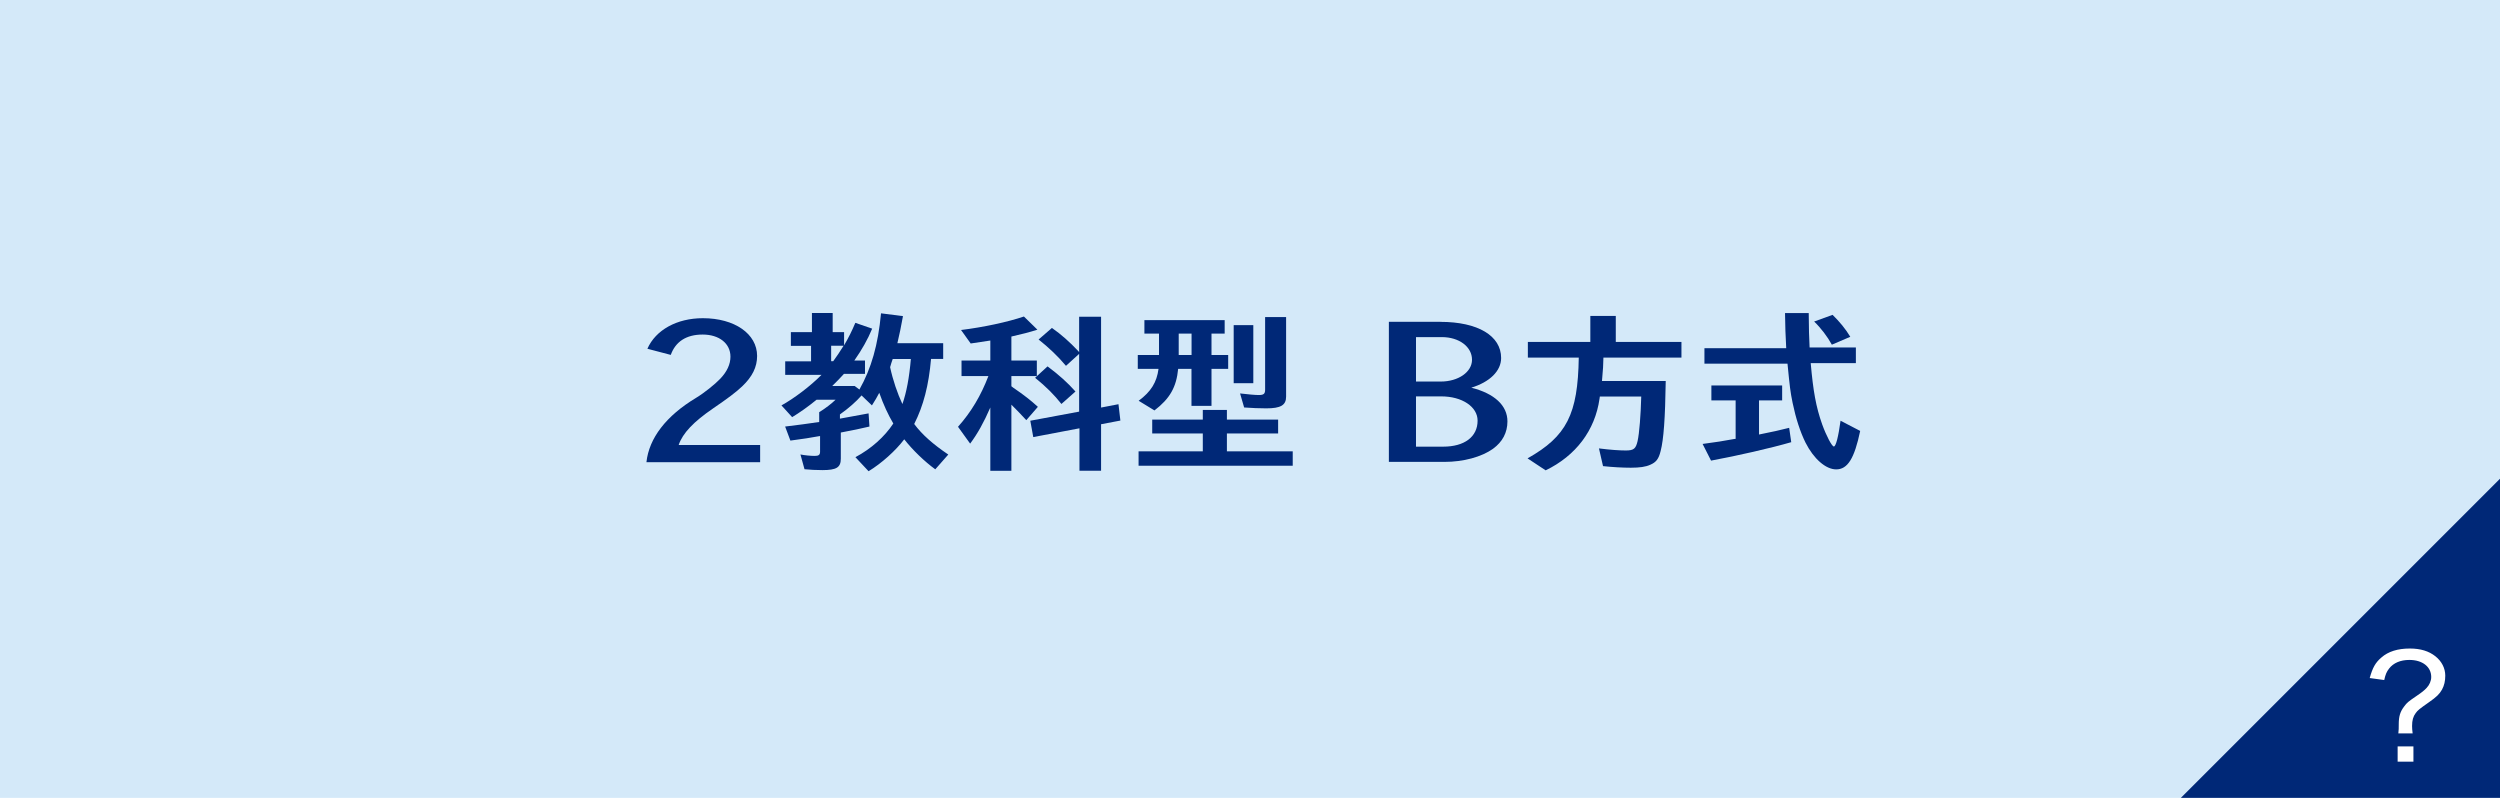 <?xml version="1.0" encoding="UTF-8"?><svg id="_レイヤー_2" xmlns="http://www.w3.org/2000/svg" viewBox="0 0 313.33 100"><defs><style>.cls-1{fill:#d4e9f9;}.cls-1,.cls-2,.cls-3{stroke-width:0px;}.cls-2{fill:#002877;}.cls-3{fill:#fff;}</style></defs><g id="_オブジェ"><rect class="cls-1" width="313.33" height="100"/><path class="cls-2" d="M81.02,57.92c.33-3.01,2.46-5.79,6.21-8.05.99-.59,2.4-1.72,3.04-2.4.86-.9,1.28-1.83,1.28-2.77,0-1.65-1.41-2.77-3.48-2.77s-3.41.9-4,2.55l-2.93-.77c1.03-2.35,3.7-3.83,6.95-3.83,3.98,0,6.8,1.96,6.8,4.73,0,1.39-.59,2.6-1.89,3.83-.77.73-1.8,1.5-3.63,2.75-2.44,1.67-3.81,3.1-4.31,4.58h10.21v2.16h-14.24Z"/><path class="cls-2" d="M116.69,44.98c-.29,3.32-.95,5.87-2.11,8.16.99,1.34,2.38,2.55,4.27,3.83l-1.63,1.85c-1.34-.97-2.84-2.42-3.89-3.76-1.08,1.43-2.84,3.01-4.47,4l-1.65-1.76c1.98-1.06,3.65-2.55,4.75-4.22-.66-1.12-1.23-2.35-1.76-3.85-.26.53-.51.92-.92,1.58l-1.3-1.25c-.64.75-1.67,1.65-2.71,2.38v.53c1.14-.2,1.69-.31,3.59-.66l.11,1.65c-.88.22-2.4.53-3.59.75v3.28c0,1.1-.55,1.43-2.31,1.43-.68,0-1.63-.04-2.24-.11l-.51-1.85c.55.11,1.28.18,1.8.18.48,0,.66-.13.66-.53v-1.96l-.26.04c-1.19.22-1.5.26-3.46.53l-.66-1.76c1.17-.13,3.28-.42,4.27-.57v-1.23c.79-.48,1.58-1.1,2.05-1.56h-2.38c-1.1.9-2.18,1.65-3.06,2.18l-1.34-1.47c1.56-.86,3.61-2.4,5.02-3.83h-4.55v-1.69h3.24v-1.94h-2.53v-1.72h2.64v-2.4h2.6v2.4h1.43v1.65c.59-1.01.95-1.74,1.41-2.82l2.11.73c-.53,1.3-1.3,2.66-2.24,4h1.34v1.67h-2.64c-.35.4-.97,1.03-1.47,1.52h2.82l.59.44c1.5-2.66,2.33-5.57,2.71-9.55l2.75.35c-.22,1.28-.46,2.35-.7,3.39h5.74v1.98h-1.5ZM104.17,43.33v1.94h.26c.46-.64.81-1.14,1.3-1.94h-1.56ZM111.89,44.98l-.18.53c-.07.24-.09.29-.15.51.35,1.63.92,3.3,1.54,4.62.51-1.45.86-3.32,1.06-5.65h-2.27Z"/><path class="cls-2" d="M124.12,51.07c-.81,1.87-1.61,3.3-2.53,4.53l-1.52-2.11c1.65-1.85,2.88-3.92,3.81-6.36h-3.37v-1.94h3.61v-2.51c-1.54.24-1.65.26-2.46.37l-1.21-1.69c2.82-.35,5.81-.99,7.88-1.69l1.69,1.65c-.95.31-1.98.57-3.26.86v3.01h3.19v1.94h-3.19v1.28l.26.2c1.3.88,2.22,1.61,3.06,2.38l-1.45,1.67c-.68-.75-1.34-1.41-1.87-1.94v8.29h-2.64v-7.94ZM135.25,39.7h2.75v11.38l2.18-.42.24,2.05-2.42.46v5.83h-2.71v-5.32l-5.79,1.1-.37-2.05,6.12-1.14v-7.24l-1.65,1.5c-.99-1.19-2.18-2.31-3.43-3.3l1.67-1.45c1.14.79,2.27,1.8,3.3,2.9l.11.13v-4.42ZM133.03,50.63c-.86-1.1-1.91-2.16-3.3-3.28l1.56-1.43c1.39,1.03,2.55,2.07,3.5,3.15l-1.76,1.56Z"/><path class="cls-2" d="M151.84,44.49h2.09v1.74h-2.09v4.64h-2.51v-4.64h-1.67c-.22,2.29-1.03,3.72-2.97,5.21l-1.98-1.21c1.54-1.14,2.27-2.31,2.49-4h-2.6v-1.74h2.66v-2.68h-1.83v-1.69h10.06v1.69h-1.65v2.68ZM150.76,51.38h3.01v1.21h6.42v1.74h-6.42v2.24h8.25v1.8h-19.32v-1.8h8.05v-2.24h-6.34v-1.74h6.34v-1.21ZM147.73,41.81v2.68h1.61v-2.68h-1.61ZM157.08,40.75v7.28h-2.46v-7.28h2.46ZM161.19,39.74v9.97c0,1.08-.68,1.47-2.49,1.47-.7,0-1.96-.04-2.77-.11l-.51-1.76c.92.11,1.89.2,2.33.2.64,0,.81-.15.81-.68v-9.09h2.62Z"/><path class="cls-2" d="M180.53,40.34c4.69,0,7.61,1.74,7.61,4.53,0,1.61-1.41,3.01-3.74,3.72,2.91.73,4.53,2.24,4.53,4.22,0,1.41-.62,2.57-1.8,3.43-1.43,1.03-3.72,1.65-6.09,1.65h-6.97v-17.56h6.47ZM177.47,47.82h3.1c2.2,0,3.92-1.19,3.92-2.73,0-1.63-1.61-2.84-3.79-2.84h-3.23v5.57ZM177.47,55.98h3.41c2.66,0,4.31-1.23,4.31-3.26,0-1.74-1.94-3.04-4.55-3.04h-3.17v6.29Z"/><path class="cls-2" d="M200.96,44.82c-.02.92-.04,1.39-.18,2.93h7.99c-.07,4.69-.26,7.33-.64,8.78-.24.99-.57,1.41-1.3,1.72-.57.26-1.32.37-2.44.37-.97,0-2.31-.07-3.48-.2l-.51-2.22c1.39.18,2.6.26,3.37.26.99,0,1.25-.22,1.47-1.17.22-.97.4-3.26.46-5.59h-5.19l-.04.29c-.57,3.96-2.97,7.13-6.75,8.96l-2.27-1.5c4.91-2.77,6.31-5.52,6.42-12.63h-6.38v-1.96h7.83v-3.26h3.19v3.26h8.23v1.96h-9.79Z"/><path class="cls-2" d="M220.46,54.46c1.76-.35,2.64-.55,3.78-.84l.26,1.8c-2.6.75-6.71,1.69-10.05,2.31l-1.06-2.09c1.65-.22,2.64-.37,3.96-.62q.09,0,.18-.02v-4.82h-3.04v-1.87h8.87v1.87h-2.9v4.27ZM232.6,43.55v1.96h-5.66c.31,3.52.66,5.48,1.43,7.66.53,1.47,1.23,2.79,1.47,2.79.26,0,.57-1.25.84-3.23l2.46,1.28c-.73,3.48-1.58,4.82-3.01,4.82-1.3,0-2.82-1.32-3.85-3.37-.66-1.34-1.21-3.04-1.61-4.97-.29-1.43-.35-1.96-.64-4.91h-10.41v-1.94h10.25c-.09-1.41-.13-2.97-.15-4.4h2.97c.02,2,.04,2.99.11,4.31h5.79ZM229.59,43.2c-.55-1.01-1.39-2.11-2.22-2.9l2.31-.84c.86.84,1.63,1.76,2.22,2.75l-2.31.99Z"/><path class="cls-2" d="M313.33,100h-40c15.62-15.62,24.38-24.38,40-40h0v40Z"/><path class="cls-3" d="M300.59,91.9c.05-.47.05-.59.05-1.13,0-.99.18-1.58.68-2.23.36-.49.49-.59,1.6-1.35.61-.41.94-.68,1.21-.97.36-.38.58-.88.58-1.37,0-1.28-1.1-2.14-2.74-2.14-1.12,0-2,.38-2.54,1.08-.31.4-.45.72-.61,1.44l-1.82-.25c.36-1.3.72-1.94,1.46-2.57.86-.76,2.05-1.13,3.57-1.13,1.33,0,2.38.32,3.2.97.79.63,1.24,1.49,1.24,2.43,0,.68-.13,1.24-.41,1.75-.32.56-.68.92-1.66,1.6-1.15.81-1.39.99-1.64,1.35-.31.41-.45.9-.45,1.6,0,.27.02.54.07.94h-1.8ZM302.48,93.55v1.91h-1.98v-1.91h1.98Z"/></g></svg>